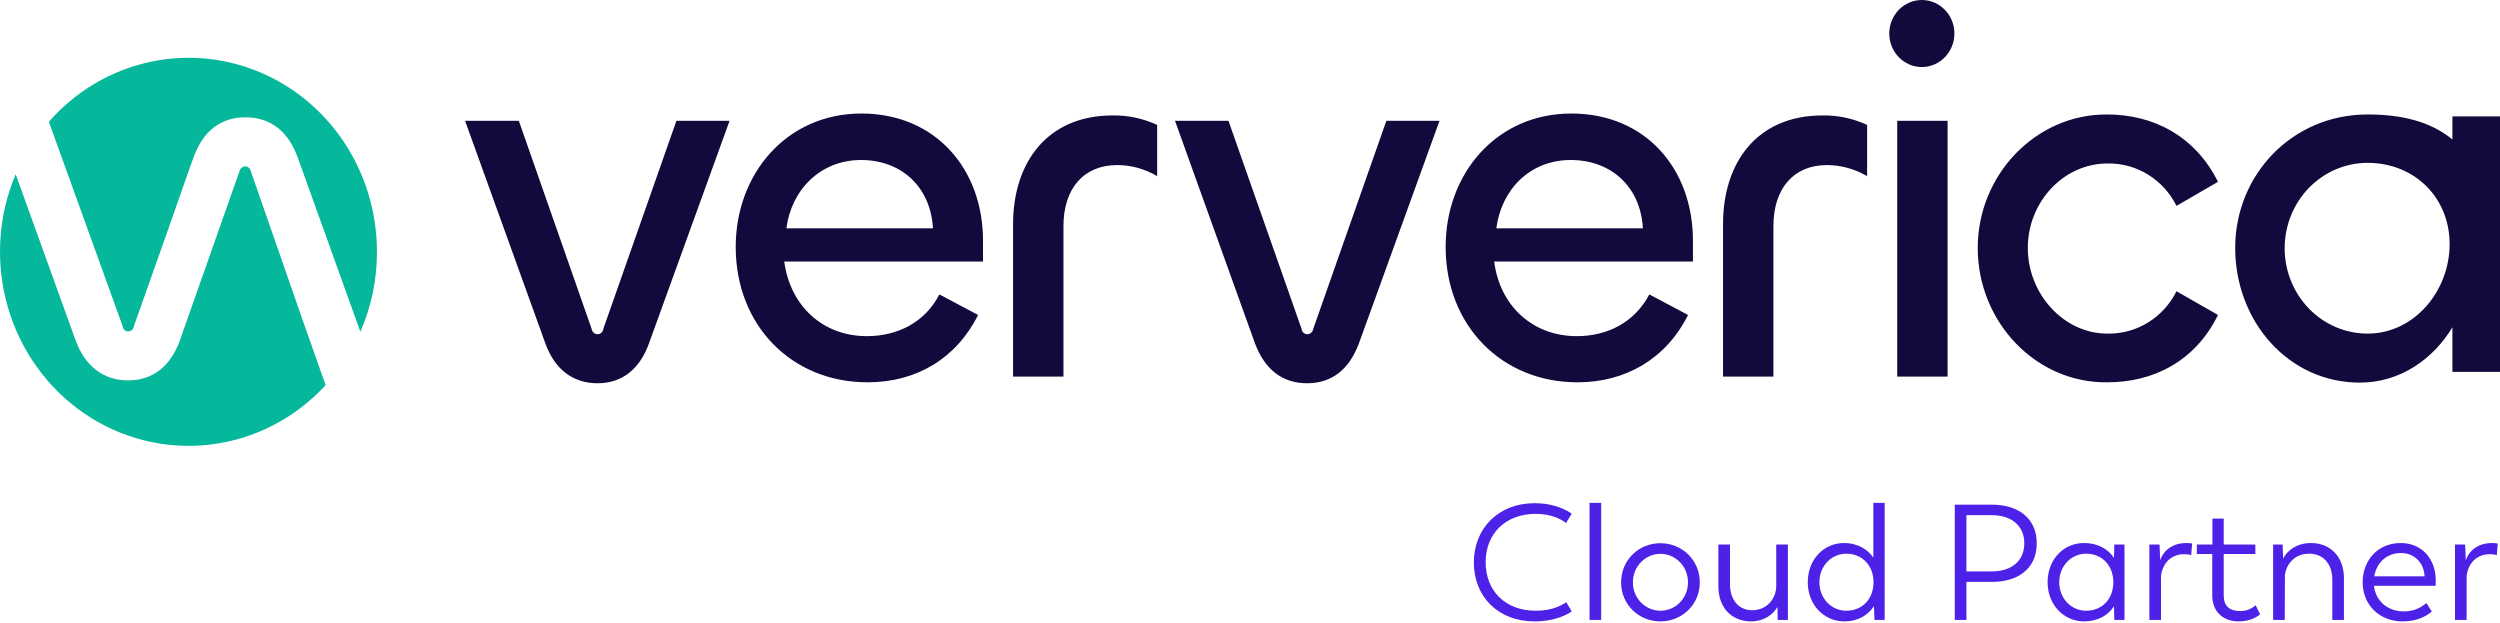<svg width="305" height="76" viewBox="0 0 305 76" fill="none" xmlns="http://www.w3.org/2000/svg">
<path d="M187.189 75.81C189.769 75.81 191.229 74.95 191.749 74.59L191.089 73.47C190.609 73.79 189.449 74.51 187.369 74.51C183.629 74.51 181.249 72.07 181.249 68.59C181.249 65.07 183.709 62.69 187.369 62.69C189.449 62.69 190.669 63.49 191.049 63.81L191.749 62.67C191.229 62.31 189.769 61.39 187.189 61.39C182.849 61.39 179.809 64.43 179.809 68.63C179.809 72.77 182.769 75.81 187.189 75.81Z" fill="#4E21E8"/>
<path d="M193.923 75.63H195.343V61.35H193.923V75.63Z" fill="#4E21E8"/>
<path d="M202.574 75.81C205.194 75.81 207.374 73.77 207.374 71.05C207.374 68.31 205.194 66.27 202.574 66.27C199.934 66.27 197.774 68.31 197.774 71.05C197.774 73.77 199.934 75.81 202.574 75.81ZM202.574 74.51C200.754 74.51 199.214 73.01 199.214 71.05C199.214 69.07 200.754 67.57 202.574 67.57C204.394 67.57 205.934 69.07 205.934 71.05C205.934 73.01 204.394 74.51 202.574 74.51Z" fill="#4E21E8"/>
<path d="M216.701 66.43V71.55C216.681 72.87 215.721 74.43 213.781 74.45C212.121 74.45 211.061 73.19 211.061 71.27V66.43H209.641V71.53C209.641 74.11 211.241 75.81 213.621 75.81C215.161 75.81 216.301 75.01 216.841 74.05L216.881 75.63H218.121V66.43H216.701Z" fill="#4E21E8"/>
<path d="M228.548 61.35V68.03C227.888 67.07 226.688 66.25 224.968 66.25C222.468 66.25 220.548 68.29 220.548 71.03C220.548 73.77 222.508 75.81 225.008 75.81C226.728 75.81 227.928 75.01 228.628 73.95L228.688 75.63H229.928V61.35H228.548ZM225.248 74.51C223.448 74.51 221.968 73.03 221.968 71.03C221.968 69.03 223.448 67.55 225.248 67.55C227.228 67.55 228.568 69.03 228.568 71.03C228.568 73.05 227.228 74.51 225.248 74.51Z" fill="#4E21E8"/>
<path d="M243.064 61.57H238.484V75.63H239.904V70.99H243.024C246.164 70.99 248.484 69.41 248.484 66.27C248.484 63.21 246.184 61.57 243.064 61.57ZM243.024 69.71H239.904V62.85H243.024C245.324 62.85 246.964 64.09 246.964 66.27C246.964 68.49 245.344 69.71 243.024 69.71Z" fill="#4E21E8"/>
<path d="M257.946 66.43L257.906 68.07C257.266 67.07 256.026 66.25 254.226 66.25C251.726 66.25 249.806 68.29 249.806 71.03C249.806 73.77 251.766 75.81 254.266 75.81C255.986 75.81 257.206 75.03 257.906 73.97L257.946 75.63H259.186V66.43H257.946ZM254.506 74.51C252.706 74.51 251.226 73.03 251.226 71.03C251.226 69.03 252.706 67.55 254.506 67.55C256.486 67.55 257.826 69.03 257.826 71.03C257.826 73.05 256.486 74.51 254.506 74.51Z" fill="#4E21E8"/>
<path d="M266.723 66.25C265.003 66.25 263.903 67.23 263.543 68.35L263.463 66.43H262.223V75.63H263.643V70.49C263.663 69.17 264.543 67.61 266.483 67.61C266.823 67.61 267.083 67.65 267.323 67.73L267.443 66.31C267.243 66.27 266.983 66.25 266.723 66.25Z" fill="#4E21E8"/>
<path d="M273.114 75.81C274.634 75.81 275.454 75.17 275.734 74.95L275.194 73.85C274.974 73.99 274.394 74.55 273.354 74.55C272.014 74.55 271.294 73.97 271.294 72.63V67.59H275.154V66.43H271.294V63.27H269.914V66.43H268.014V67.59H269.894V72.63C269.894 74.67 271.254 75.81 273.114 75.81Z" fill="#4E21E8"/>
<path d="M281.94 66.25C280.26 66.25 279.06 67.11 278.54 68.15L278.48 66.43H277.32V75.63H278.74L278.76 70.17C278.9 68.91 279.88 67.55 281.7 67.55C283.4 67.53 284.54 68.77 284.54 70.71V75.63H285.96V70.53C285.96 67.95 284.34 66.25 281.94 66.25Z" fill="#4E21E8"/>
<path d="M297.163 70.85C297.163 68.11 295.403 66.25 292.883 66.25C290.123 66.25 288.243 68.33 288.243 71.03C288.243 73.79 290.283 75.81 293.123 75.81C294.903 75.81 295.963 75.19 296.683 74.61L296.023 73.57C295.403 74.07 294.603 74.59 293.263 74.59C291.283 74.59 289.823 73.31 289.623 71.47H297.143C297.143 71.47 297.163 71.21 297.163 70.85ZM292.923 67.47C294.483 67.47 295.703 68.57 295.803 70.31H289.663C289.943 68.61 291.203 67.47 292.923 67.47Z" fill="#4E21E8"/>
<path d="M304.008 66.25C302.288 66.25 301.188 67.23 300.828 68.35L300.748 66.43H299.508V75.63H300.928V70.49C300.948 69.17 301.828 67.61 303.768 67.61C304.108 67.61 304.368 67.65 304.608 67.73L304.728 66.31C304.528 66.27 304.268 66.25 304.008 66.25Z" fill="#4E21E8"/>
<path fill-rule="evenodd" clip-rule="evenodd" d="M15.165 40.241C15.04 40.119 14.964 39.952 14.955 39.775L5.96 14.853C9.074 11.302 13.162 8.806 17.683 7.696C22.204 6.587 26.945 6.914 31.282 8.636C35.618 10.358 39.345 13.393 41.97 17.341C44.596 21.288 45.996 25.963 45.987 30.747C45.997 34.1 45.307 37.415 43.963 40.469L37.03 21.18L36.318 19.212C35.156 15.971 32.944 14.312 29.946 14.312C26.948 14.312 24.774 15.971 23.612 19.212L23.2 20.331L20.277 28.664L16.341 39.775C16.323 39.955 16.24 40.123 16.108 40.244C15.976 40.365 15.806 40.431 15.629 40.43C15.457 40.431 15.29 40.363 15.165 40.241ZM30.62 20.947L37.029 39.349L39.727 46.988C36.007 51.036 31.019 53.604 25.64 54.24C20.262 54.877 14.838 53.541 10.322 50.468C5.806 47.395 2.487 42.782 0.949 37.439C-0.59 32.096 -0.249 26.366 1.911 21.256L9.22 41.51C10.382 44.751 12.743 46.409 15.591 46.409H15.629C18.59 46.409 20.763 44.751 21.963 41.51L22.412 40.198L29.196 20.947C29.23 20.767 29.323 20.603 29.459 20.484C29.595 20.365 29.767 20.297 29.946 20.291C30.113 20.307 30.271 20.38 30.393 20.499C30.516 20.618 30.596 20.776 30.62 20.947Z" fill="#05B89C"/>
<path fill-rule="evenodd" clip-rule="evenodd" d="M238.437 4.089C238.437 6.348 236.658 8.179 234.464 8.179C232.27 8.179 230.491 6.348 230.491 4.089C230.491 1.831 232.27 0 234.464 0C236.658 0 238.437 1.831 238.437 4.089ZM105.085 13.85C96.015 13.85 89.757 21.142 89.757 30.13C89.757 39.737 96.615 46.642 105.835 46.642C111.794 46.642 116.666 43.749 119.327 38.425L114.605 35.917C112.843 39.351 109.47 41.01 105.76 41.01C100.326 41.01 96.39 37.267 95.678 31.905H119.927V29.359C119.927 20.64 114.155 13.85 105.085 13.85ZM105.048 19.521C110.032 19.521 113.556 22.878 113.818 27.854H95.941C96.54 23.186 100.063 19.521 105.048 19.521ZM63.297 14.737H56.738L66.52 41.858C67.682 45.099 69.931 46.757 72.892 46.757C75.852 46.757 78.026 45.099 79.188 41.858L89.007 14.737H82.524L73.604 40.122C73.585 40.303 73.502 40.47 73.37 40.591C73.239 40.712 73.068 40.779 72.892 40.778C72.717 40.771 72.551 40.701 72.421 40.582C72.291 40.462 72.206 40.299 72.18 40.122L63.297 14.737ZM123.595 45.948V27.353C123.595 19.753 127.83 14.082 135.738 14.082C137.61 14.054 139.465 14.449 141.173 15.239V21.489C139.691 20.608 138.011 20.142 136.3 20.139C132.215 20.139 129.742 22.993 129.742 27.584V45.948H123.595ZM149.872 14.737H143.351L153.095 41.858C154.295 45.099 156.468 46.757 159.467 46.757C162.465 46.757 164.601 45.099 165.801 41.858L175.62 14.737H169.136L160.216 40.122C160.189 40.306 160.098 40.474 159.961 40.594C159.823 40.715 159.647 40.78 159.467 40.778C159.297 40.769 159.135 40.699 159.011 40.578C158.888 40.458 158.81 40.296 158.792 40.122L149.872 14.737ZM176.369 30.13C176.369 21.142 182.59 13.85 191.698 13.85C200.805 13.85 206.539 20.64 206.539 29.359V31.905H182.291C182.965 37.267 186.938 41.01 192.372 41.01C196.083 41.01 199.418 39.351 201.217 35.917L205.94 38.425C203.279 43.749 198.369 46.642 192.447 46.642C183.228 46.642 176.369 39.737 176.369 30.13ZM200.43 27.854C200.168 22.878 196.645 19.521 191.623 19.521C186.601 19.521 183.153 23.186 182.553 27.854H200.43ZM210.21 27.353V45.948H216.357V27.584C216.357 22.993 218.83 20.139 222.878 20.139C224.601 20.143 226.293 20.608 227.788 21.489V15.239C226.08 14.449 224.225 14.054 222.353 14.082C214.408 14.082 210.21 19.753 210.21 27.353ZM241.284 30.246C241.284 21.296 248.405 13.889 257.1 13.966C262.685 13.966 267.819 16.589 270.593 22.183L265.533 25.115C264.74 23.526 263.528 22.199 262.037 21.285C260.546 20.371 258.835 19.907 257.1 19.945C251.778 19.945 247.393 24.614 247.393 30.246C247.393 35.879 251.778 40.701 257.1 40.701C258.835 40.739 260.546 40.275 262.037 39.361C263.528 38.447 264.74 37.12 265.533 35.531L270.593 38.425C267.819 44.096 262.685 46.642 257.1 46.642C248.405 46.758 241.284 39.312 241.284 30.246ZM299.192 17.013V14.197H305.001V45.368H299.192V39.929C296.905 43.748 292.858 46.68 287.911 46.68C279.141 46.68 272.694 39.157 272.694 30.245C272.694 21.334 279.628 13.965 288.848 13.965C292.82 13.965 296.418 14.737 299.192 17.013ZM281.692 37.65C283.59 39.603 286.164 40.7 288.848 40.7C294.544 40.7 298.854 35.492 298.854 29.782C298.854 24.073 294.544 19.868 288.848 19.868C286.164 19.868 283.59 20.965 281.692 22.919C279.794 24.872 278.728 27.521 278.728 30.284C278.728 33.047 279.794 35.696 281.692 37.65ZM237.607 14.737V45.947H231.461V14.737H237.607Z" fill="#120A3D"/>
</svg>
